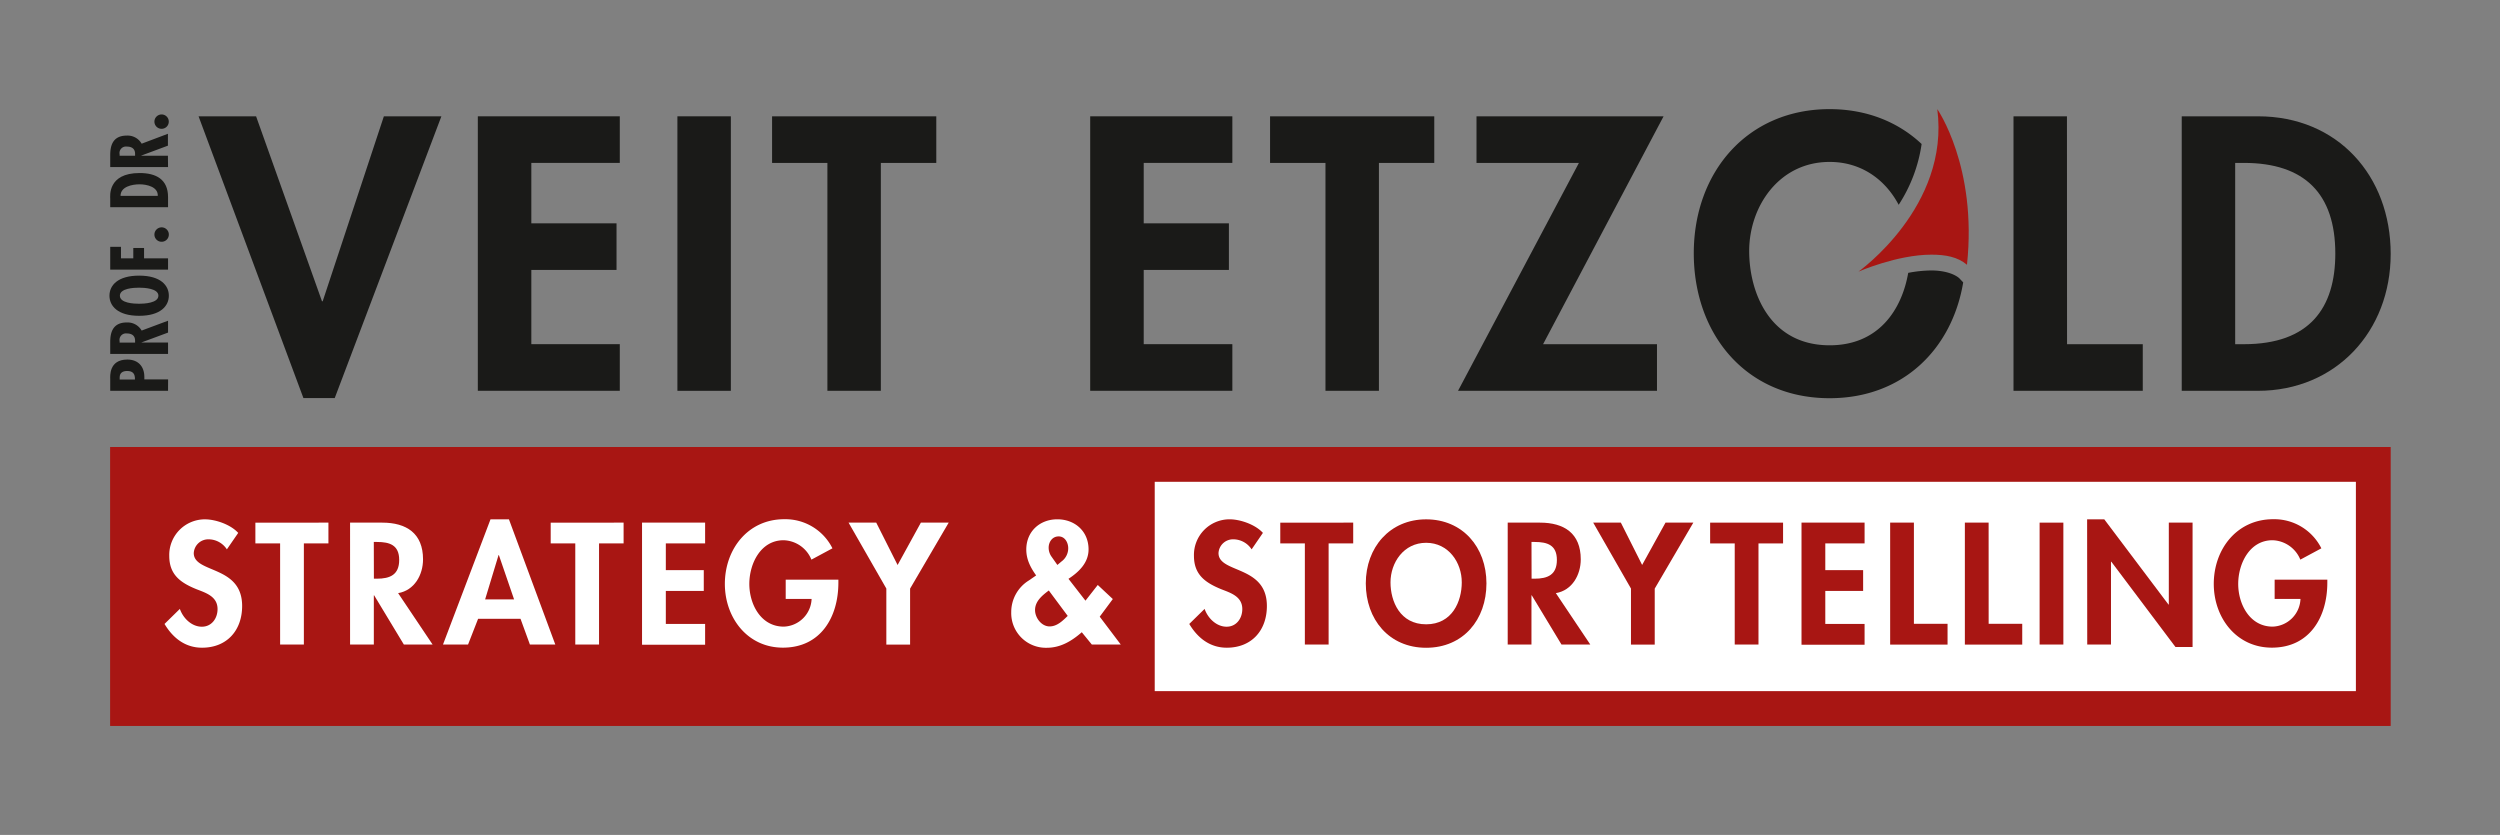 <svg id="Ebene_1" data-name="Ebene 1" xmlns="http://www.w3.org/2000/svg" viewBox="0 0 841.89 281.18"><rect x="0" y="0" width="841.89" height="281.18" fill="#808080" stroke="none"/><defs><style>.cls-1{fill:#1a1a18;}.cls-2{fill:#a81613;}.cls-3{fill:#fff;}</style></defs><path class="cls-1" d="M108.43,101.45h.24l20.6-62.28h19.37l-35.92,94.89H102.18L66.87,39.17H86.24Z"/><path class="cls-1" d="M178.93,54.86V75.21h28.69V90.9H178.93v25h29.79v15.7H160.91V39.17h47.81V54.86Z"/><path class="cls-1" d="M246.12,131.61h-18V39.17h18Z"/><path class="cls-1" d="M296.63,131.61h-18V54.86H260V39.17h55.3V54.86H296.63Z"/><path class="cls-1" d="M385.15,54.86V75.21h28.69V90.9H385.15v25H415v15.7H367.13V39.17H415V54.86Z"/><path class="cls-1" d="M464.36,131.61h-18V54.86H427.7V39.17H483V54.86H464.36Z"/><path class="cls-1" d="M558,115.91v15.7H491l40.71-76.75H497.22V39.17h63l-40.58,76.74Z"/><path class="cls-1" d="M696.09,115.91h25.5v15.7H678.06V39.17h18Z"/><path class="cls-1" d="M734.71,39.17h25.74c26.73,0,44.63,20,44.63,46.34,0,26-18.39,46.1-44.75,46.1H734.71Zm18,76.74h2.94c22.19,0,30.78-12.26,30.78-30.52,0-20.11-10.3-30.53-30.78-30.53h-2.94Z"/><path class="cls-1" d="M56.59,131.61H37.12v-4c0-.82-.52-6.53,5.76-6.53,3.64,0,5.73,2.32,5.73,5.84l0,.84h8Zm-11.15-3.8c.07-1.84-.62-2.88-2.61-2.88-1.4,0-2.53.53-2.53,2.17v.71Z"/><path class="cls-1" d="M56.59,119.18H37.12v-3.82c0-2.43.26-6.77,5.58-6.77a5.46,5.46,0,0,1,5,2.73L56.59,108v4l-9,3.34v0h9Zm-11.1-3.8,0-.66c0-1.74-1.18-2.43-2.79-2.43a2.18,2.18,0,0,0-2.42,2.58v.51Z"/><path class="cls-1" d="M46.86,92.82c7.31,0,10,3.37,10,6.76s-2.73,6.77-10,6.77-10-3.37-10-6.77S39.55,92.82,46.86,92.82Zm6.48,6.76c0-2.52-4.93-2.7-6.48-2.7-1.73,0-6.49.18-6.49,2.7s4.76,2.71,6.49,2.71C48.41,102.29,53.34,102.11,53.34,99.58Z"/><path class="cls-1" d="M37.12,83.12h3.62V87h4.15V83.51h3.62V87h8.08v3.8H37.12Z"/><path class="cls-1" d="M54.45,76.56A2.43,2.43,0,1,1,52,79,2.44,2.44,0,0,1,54.45,76.56Z"/><path class="cls-1" d="M56.59,69.77H37.12V66.89c0-.66-1-8.62,9.89-8.62,5.56,0,9.58,2.12,9.58,8.11ZM47,62.07c-2.48,0-6.41.76-6.41,3.9H53.13C53.29,62.91,49.41,62.07,47,62.07Z"/><path class="cls-1" d="M56.59,56.25H37.12V52.42c0-2.42.26-6.76,5.58-6.76a5.44,5.44,0,0,1,5,2.73l8.85-3.34v4l-9,3.35v.05h9Zm-11.1-3.8,0-.67c0-1.73-1.18-2.42-2.79-2.42a2.18,2.18,0,0,0-2.42,2.58v.51Z"/><path class="cls-1" d="M54.45,38.54A2.42,2.42,0,1,1,52,41,2.43,2.43,0,0,1,54.45,38.54Z"/><path class="cls-2" d="M650.39,85.76c4.69,0,8.83.71,12,3.4,3.54-33-10-52.42-10-52.42,4.31,32.85-26.54,54.73-26.54,54.73S638.9,85.76,650.39,85.76Z"/><path class="cls-1" d="M659.75,93.65c-1.87-1.58-5.35-2.57-9.36-2.57a42.22,42.22,0,0,0-7.79.81c-2.13,12.27-9.84,24.39-26.46,24.39-20,0-27.09-17.53-27.09-31.75,0-15,10.05-30,27.09-30,10.86,0,18.86,6.13,23.25,14.44a50.79,50.79,0,0,0,7.73-20.48c-7.83-7.35-18.42-11.74-31-11.74-27.58,0-45.73,21.09-45.73,48.55,0,27.22,17.54,48.8,45.73,48.8,24.74,0,41.26-16.61,45-39Z"/><rect class="cls-2" x="37.08" y="150.53" width="768" height="93.94"/><rect class="cls-3" x="388.86" y="162.25" width="404.5" height="70.49"/><path class="cls-3" d="M76.4,185a7.39,7.39,0,0,0-6.15-3.38,4.9,4.9,0,0,0-5,4.63c0,6.92,16.29,4,16.29,17.81,0,8.23-5.12,14.06-13.51,14.06-5.66,0-9.8-3.27-12.63-8l5.17-5.07c1.09,3.16,4,6,7.41,6,3.27,0,5.28-2.78,5.28-5.94,0-4.25-3.92-5.45-7.13-6.7C60.82,196.24,57,193.57,57,187.2a12,12,0,0,1,12-12.31c3.65,0,8.71,1.79,11.22,4.57Z"/><path class="cls-3" d="M102.33,217.05h-8V183H86v-7H110.6v7h-8.27Z"/><path class="cls-3" d="M145.68,217.05H136l-10-16.56h-.11v16.56h-8V176h10.84c8.12,0,13.73,3.59,13.73,12.36,0,5.23-2.89,10.46-8.39,11.38Zm-19.77-22.17h1c4.42,0,7.52-1.31,7.52-6.32s-3.21-6.05-7.46-6.05h-1.09Z"/><path class="cls-3" d="M161,208.39l-3.38,8.66h-8.44l16-42.16h6.21L187,217.05h-8.55l-3.16-8.66ZM168,186.93h-.11l-4.52,14.92h9.75Z"/><path class="cls-3" d="M201.73,217.05h-8V183h-8.28v-7H210v7h-8.27Z"/><path class="cls-3" d="M224.22,183v9H237v7H224.22v11.11h13.23v7H216.21V176h21.24v7Z"/><path class="cls-3" d="M282.33,195.2v1c0,11.6-5.93,21.9-18.68,21.9-12,0-19.55-10.14-19.55-21.46,0-11.72,7.79-21.79,20-21.79a17.72,17.72,0,0,1,16.23,9.8l-7.08,3.81a10.44,10.44,0,0,0-9.37-6.53c-7.73,0-11.54,7.9-11.54,14.71s3.86,14.38,11.6,14.38a9.7,9.7,0,0,0,9.37-9.32h-8.72V195.2Z"/><path class="cls-3" d="M285.76,176h9.32l7.19,14.27L310.11,176h9.37l-13,22.22v18.85h-8V198.2Z"/><path class="cls-3" d="M364.3,212.91c-3.37,2.94-7.13,5.23-11.76,5.23a11.67,11.67,0,0,1-12-12,12.5,12.5,0,0,1,5.94-10.67l2.45-1.69c-1.91-2.67-3.32-5.39-3.32-8.72,0-6.1,4.57-10.18,10.45-10.18s10.52,4,10.52,10.13c0,4.52-3.27,7.62-6.76,9.91l5.72,7.36,4.14-5.29,5.07,4.74-4.41,5.94,7.08,9.37h-9.75Zm-11.11-14.06c-2.18,1.64-4.63,3.6-4.63,6.59,0,2.62,2.18,5.51,4.9,5.51,2.51,0,4.42-1.91,6.1-3.54Zm2.89-8.6,1.36-1.15a5.5,5.5,0,0,0,2.29-4.46c0-1.91-1.09-4-3.22-4s-3.37,1.85-3.37,3.81a5.18,5.18,0,0,0,1,3.05Z"/><path class="cls-2" d="M421.49,185a7.38,7.38,0,0,0-6.15-3.38,4.9,4.9,0,0,0-5,4.63c0,6.92,16.29,4,16.29,17.81,0,8.23-5.12,14.06-13.51,14.06-5.66,0-9.8-3.27-12.63-8l5.17-5.07c1.09,3.16,4,6,7.41,6,3.27,0,5.28-2.78,5.28-5.94,0-4.25-3.92-5.45-7.13-6.7-5.29-2.18-9.15-4.85-9.15-11.22a12,12,0,0,1,12-12.31c3.65,0,8.71,1.79,11.22,4.57Z"/><path class="cls-2" d="M447.42,217.05h-8V183h-8.28v-7H455.7v7h-8.28Z"/><path class="cls-2" d="M480.26,218.14c-12.53,0-20.32-9.59-20.32-21.68s8.06-21.57,20.32-21.57,20.31,9.37,20.31,21.57S492.78,218.14,480.26,218.14Zm0-35.35c-7.57,0-12,6.69-12,13.34,0,6.32,3.16,14.11,12,14.11s12-7.79,12-14.11C492.29,189.48,487.83,182.79,480.26,182.79Z"/><path class="cls-2" d="M535.54,217.05h-9.7l-10-16.56h-.11v16.56h-8V176H518.6c8.12,0,13.73,3.59,13.73,12.36,0,5.23-2.89,10.46-8.39,11.38Zm-19.77-22.17h1c4.42,0,7.52-1.31,7.52-6.32s-3.21-6.05-7.46-6.05h-1.09Z"/><path class="cls-2" d="M536.52,176h9.31L553,190.25,560.87,176h9.37l-13,22.22v18.85h-8V198.2Z"/><path class="cls-2" d="M592.18,217.05h-8V183H575.9v-7h24.56v7h-8.28Z"/><path class="cls-2" d="M614.68,183v9h12.74v7H614.68v11.11h13.23v7H606.67V176h21.24v7Z"/><path class="cls-2" d="M644.52,210.07h11.33v7H636.52V176h8Z"/><path class="cls-2" d="M669.69,210.07H681v7H661.68V176h8Z"/><path class="cls-2" d="M694.85,217.05h-8V176h8Z"/><path class="cls-2" d="M702.85,174.89h5.78l21.62,28.7h.11V176h8v41.88H732.6L711,189.16h-.11v27.89h-8Z"/><path class="cls-2" d="M783.74,195.2v1c0,11.6-5.94,21.9-18.68,21.9-12,0-19.56-10.14-19.56-21.46,0-11.72,7.79-21.79,20-21.79a17.72,17.72,0,0,1,16.23,9.8l-7.08,3.81a10.45,10.45,0,0,0-9.37-6.53c-7.74,0-11.55,7.9-11.55,14.71s3.87,14.38,11.6,14.38a9.69,9.69,0,0,0,9.37-9.32H766V195.2Z"/></svg>